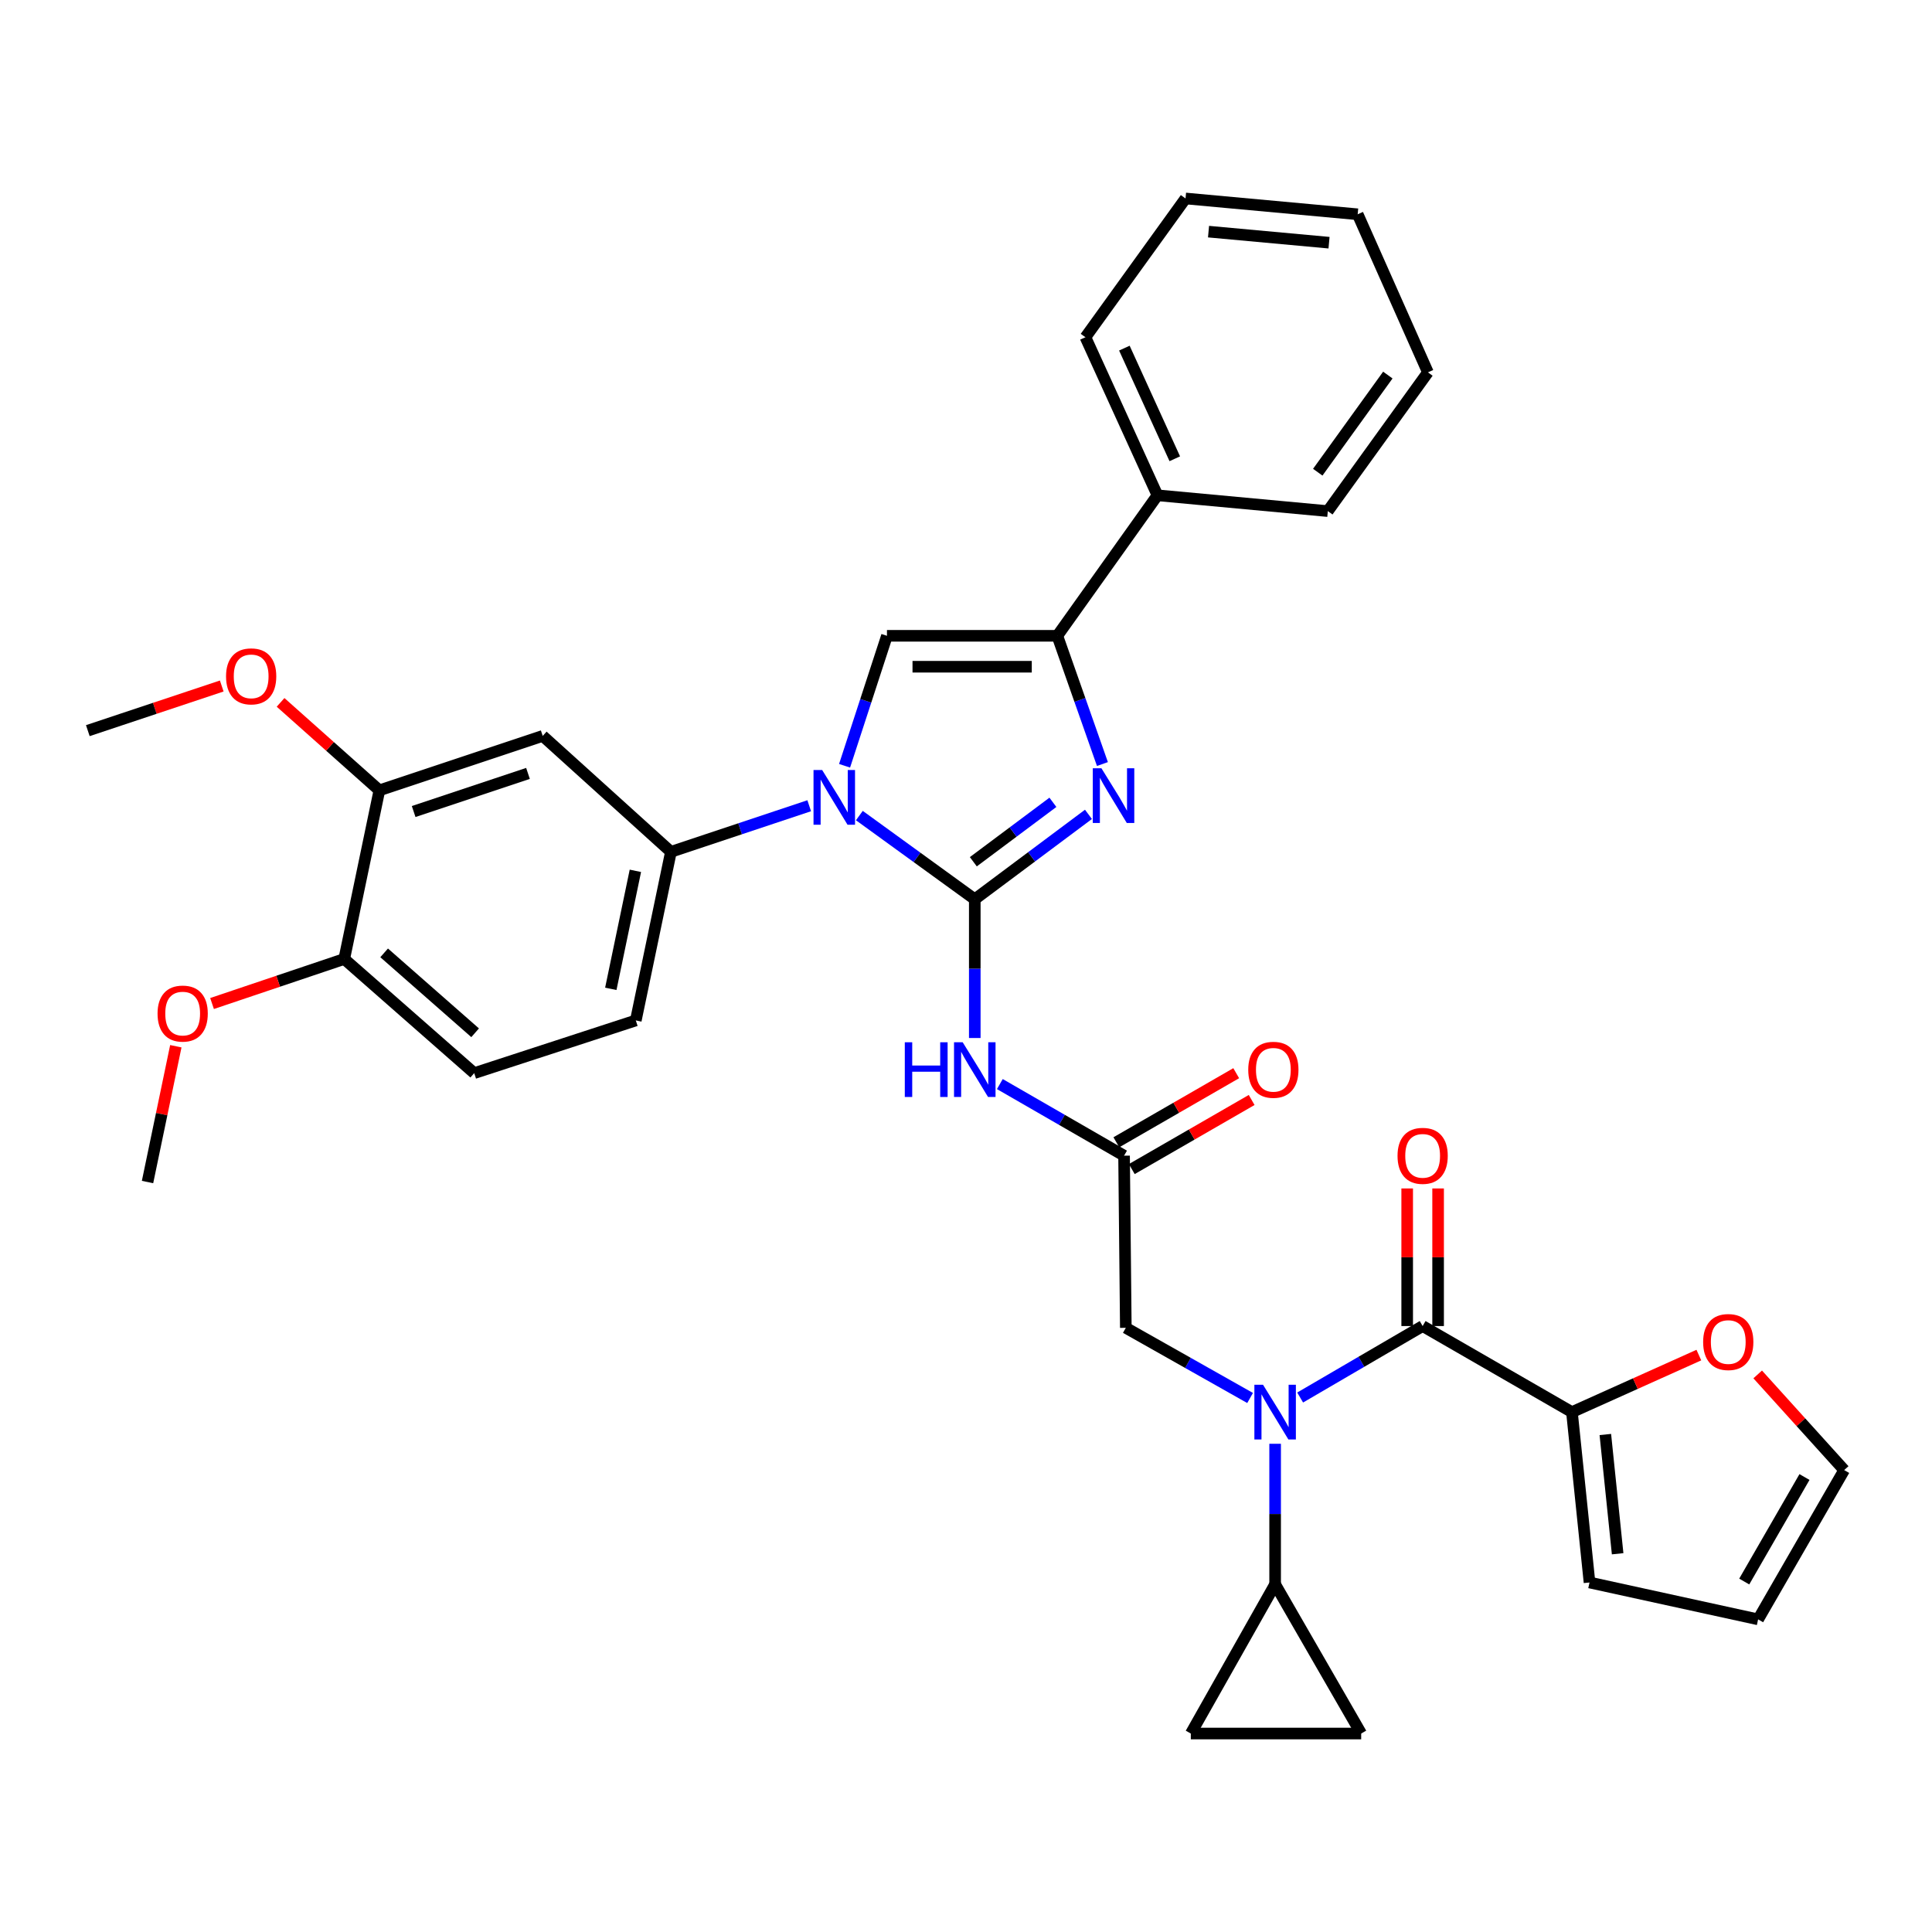 <?xml version='1.0' encoding='iso-8859-1'?>
<svg version='1.1' baseProfile='full'
              xmlns='http://www.w3.org/2000/svg'
                      xmlns:rdkit='http://www.rdkit.org/xml'
                      xmlns:xlink='http://www.w3.org/1999/xlink'
                  xml:space='preserve'
width='1000px' height='1000px' viewBox='0 0 1000 1000'>
<!-- END OF HEADER -->
<rect style='opacity:1.0;fill:#FFFFFF;stroke:none' width='1000' height='1000' x='0' y='0'> </rect>
<path class='bond-0' d='M 647.045,723.593 L 614.884,705.435' style='fill:none;fill-rule:evenodd;stroke:#0000FF;stroke-width:6px;stroke-linecap:butt;stroke-linejoin:miter;stroke-opacity:1' />
<path class='bond-0' d='M 614.884,705.435 L 582.723,687.276' style='fill:none;fill-rule:evenodd;stroke:#000000;stroke-width:6px;stroke-linecap:butt;stroke-linejoin:miter;stroke-opacity:1' />
<path class='bond-1' d='M 672.954,723.354 L 704.657,704.857' style='fill:none;fill-rule:evenodd;stroke:#0000FF;stroke-width:6px;stroke-linecap:butt;stroke-linejoin:miter;stroke-opacity:1' />
<path class='bond-1' d='M 704.657,704.857 L 736.36,686.36' style='fill:none;fill-rule:evenodd;stroke:#000000;stroke-width:6px;stroke-linecap:butt;stroke-linejoin:miter;stroke-opacity:1' />
<path class='bond-2' d='M 660.004,747.297 L 660.004,783.648' style='fill:none;fill-rule:evenodd;stroke:#0000FF;stroke-width:6px;stroke-linecap:butt;stroke-linejoin:miter;stroke-opacity:1' />
<path class='bond-2' d='M 660.004,783.648 L 660.004,819.999' style='fill:none;fill-rule:evenodd;stroke:#000000;stroke-width:6px;stroke-linecap:butt;stroke-linejoin:miter;stroke-opacity:1' />
<path class='bond-3' d='M 813.633,730.91 L 846.478,716.149' style='fill:none;fill-rule:evenodd;stroke:#000000;stroke-width:6px;stroke-linecap:butt;stroke-linejoin:miter;stroke-opacity:1' />
<path class='bond-3' d='M 846.478,716.149 L 879.324,701.388' style='fill:none;fill-rule:evenodd;stroke:#FF0000;stroke-width:6px;stroke-linecap:butt;stroke-linejoin:miter;stroke-opacity:1' />
<path class='bond-4' d='M 813.633,730.91 L 822.729,819.092' style='fill:none;fill-rule:evenodd;stroke:#000000;stroke-width:6px;stroke-linecap:butt;stroke-linejoin:miter;stroke-opacity:1' />
<path class='bond-4' d='M 830.918,742.495 L 837.286,804.223' style='fill:none;fill-rule:evenodd;stroke:#000000;stroke-width:6px;stroke-linecap:butt;stroke-linejoin:miter;stroke-opacity:1' />
<path class='bond-5' d='M 813.633,730.91 L 736.36,686.36' style='fill:none;fill-rule:evenodd;stroke:#000000;stroke-width:6px;stroke-linecap:butt;stroke-linejoin:miter;stroke-opacity:1' />
<path class='bond-6' d='M 744.363,686.36 L 744.363,650.751' style='fill:none;fill-rule:evenodd;stroke:#000000;stroke-width:6px;stroke-linecap:butt;stroke-linejoin:miter;stroke-opacity:1' />
<path class='bond-6' d='M 744.363,650.751 L 744.363,615.142' style='fill:none;fill-rule:evenodd;stroke:#FF0000;stroke-width:6px;stroke-linecap:butt;stroke-linejoin:miter;stroke-opacity:1' />
<path class='bond-6' d='M 728.358,686.36 L 728.358,650.751' style='fill:none;fill-rule:evenodd;stroke:#000000;stroke-width:6px;stroke-linecap:butt;stroke-linejoin:miter;stroke-opacity:1' />
<path class='bond-6' d='M 728.358,650.751 L 728.358,615.142' style='fill:none;fill-rule:evenodd;stroke:#FF0000;stroke-width:6px;stroke-linecap:butt;stroke-linejoin:miter;stroke-opacity:1' />
<path class='bond-7' d='M 909.778,711.401 L 932.162,736.156' style='fill:none;fill-rule:evenodd;stroke:#FF0000;stroke-width:6px;stroke-linecap:butt;stroke-linejoin:miter;stroke-opacity:1' />
<path class='bond-7' d='M 932.162,736.156 L 954.545,760.911' style='fill:none;fill-rule:evenodd;stroke:#000000;stroke-width:6px;stroke-linecap:butt;stroke-linejoin:miter;stroke-opacity:1' />
<path class='bond-8' d='M 822.729,819.092 L 909.996,838.184' style='fill:none;fill-rule:evenodd;stroke:#000000;stroke-width:6px;stroke-linecap:butt;stroke-linejoin:miter;stroke-opacity:1' />
<path class='bond-9' d='M 660.004,819.999 L 704.545,897.272' style='fill:none;fill-rule:evenodd;stroke:#000000;stroke-width:6px;stroke-linecap:butt;stroke-linejoin:miter;stroke-opacity:1' />
<path class='bond-10' d='M 660.004,819.999 L 616.362,897.272' style='fill:none;fill-rule:evenodd;stroke:#000000;stroke-width:6px;stroke-linecap:butt;stroke-linejoin:miter;stroke-opacity:1' />
<path class='bond-11' d='M 704.545,897.272 L 616.362,897.272' style='fill:none;fill-rule:evenodd;stroke:#000000;stroke-width:6px;stroke-linecap:butt;stroke-linejoin:miter;stroke-opacity:1' />
<path class='bond-12' d='M 517.514,561.113 L 549.665,579.645' style='fill:none;fill-rule:evenodd;stroke:#0000FF;stroke-width:6px;stroke-linecap:butt;stroke-linejoin:miter;stroke-opacity:1' />
<path class='bond-12' d='M 549.665,579.645 L 581.816,598.177' style='fill:none;fill-rule:evenodd;stroke:#000000;stroke-width:6px;stroke-linecap:butt;stroke-linejoin:miter;stroke-opacity:1' />
<path class='bond-13' d='M 504.544,537.272 L 504.544,501.363' style='fill:none;fill-rule:evenodd;stroke:#0000FF;stroke-width:6px;stroke-linecap:butt;stroke-linejoin:miter;stroke-opacity:1' />
<path class='bond-13' d='M 504.544,501.363 L 504.544,465.454' style='fill:none;fill-rule:evenodd;stroke:#000000;stroke-width:6px;stroke-linecap:butt;stroke-linejoin:miter;stroke-opacity:1' />
<path class='bond-14' d='M 585.813,605.111 L 616.834,587.23' style='fill:none;fill-rule:evenodd;stroke:#000000;stroke-width:6px;stroke-linecap:butt;stroke-linejoin:miter;stroke-opacity:1' />
<path class='bond-14' d='M 616.834,587.23 L 647.855,569.349' style='fill:none;fill-rule:evenodd;stroke:#FF0000;stroke-width:6px;stroke-linecap:butt;stroke-linejoin:miter;stroke-opacity:1' />
<path class='bond-14' d='M 577.82,591.244 L 608.841,573.363' style='fill:none;fill-rule:evenodd;stroke:#000000;stroke-width:6px;stroke-linecap:butt;stroke-linejoin:miter;stroke-opacity:1' />
<path class='bond-14' d='M 608.841,573.363 L 639.862,555.482' style='fill:none;fill-rule:evenodd;stroke:#FF0000;stroke-width:6px;stroke-linecap:butt;stroke-linejoin:miter;stroke-opacity:1' />
<path class='bond-15' d='M 581.816,598.177 L 582.723,687.276' style='fill:none;fill-rule:evenodd;stroke:#000000;stroke-width:6px;stroke-linecap:butt;stroke-linejoin:miter;stroke-opacity:1' />
<path class='bond-16' d='M 444.801,422.139 L 474.673,443.797' style='fill:none;fill-rule:evenodd;stroke:#0000FF;stroke-width:6px;stroke-linecap:butt;stroke-linejoin:miter;stroke-opacity:1' />
<path class='bond-16' d='M 474.673,443.797 L 504.544,465.454' style='fill:none;fill-rule:evenodd;stroke:#000000;stroke-width:6px;stroke-linecap:butt;stroke-linejoin:miter;stroke-opacity:1' />
<path class='bond-17' d='M 437.15,396.365 L 448.119,362.73' style='fill:none;fill-rule:evenodd;stroke:#0000FF;stroke-width:6px;stroke-linecap:butt;stroke-linejoin:miter;stroke-opacity:1' />
<path class='bond-17' d='M 448.119,362.73 L 459.088,329.094' style='fill:none;fill-rule:evenodd;stroke:#000000;stroke-width:6px;stroke-linecap:butt;stroke-linejoin:miter;stroke-opacity:1' />
<path class='bond-18' d='M 418.847,417.048 L 383.059,428.98' style='fill:none;fill-rule:evenodd;stroke:#0000FF;stroke-width:6px;stroke-linecap:butt;stroke-linejoin:miter;stroke-opacity:1' />
<path class='bond-18' d='M 383.059,428.98 L 347.27,440.912' style='fill:none;fill-rule:evenodd;stroke:#000000;stroke-width:6px;stroke-linecap:butt;stroke-linejoin:miter;stroke-opacity:1' />
<path class='bond-19' d='M 504.544,465.454 L 533.964,443.483' style='fill:none;fill-rule:evenodd;stroke:#000000;stroke-width:6px;stroke-linecap:butt;stroke-linejoin:miter;stroke-opacity:1' />
<path class='bond-19' d='M 533.964,443.483 L 563.384,421.512' style='fill:none;fill-rule:evenodd;stroke:#0000FF;stroke-width:6px;stroke-linecap:butt;stroke-linejoin:miter;stroke-opacity:1' />
<path class='bond-19' d='M 503.793,446.039 L 524.387,430.659' style='fill:none;fill-rule:evenodd;stroke:#000000;stroke-width:6px;stroke-linecap:butt;stroke-linejoin:miter;stroke-opacity:1' />
<path class='bond-19' d='M 524.387,430.659 L 544.981,415.279' style='fill:none;fill-rule:evenodd;stroke:#0000FF;stroke-width:6px;stroke-linecap:butt;stroke-linejoin:miter;stroke-opacity:1' />
<path class='bond-20' d='M 570.614,395.465 L 558.942,362.28' style='fill:none;fill-rule:evenodd;stroke:#0000FF;stroke-width:6px;stroke-linecap:butt;stroke-linejoin:miter;stroke-opacity:1' />
<path class='bond-20' d='M 558.942,362.28 L 547.27,329.094' style='fill:none;fill-rule:evenodd;stroke:#000000;stroke-width:6px;stroke-linecap:butt;stroke-linejoin:miter;stroke-opacity:1' />
<path class='bond-21' d='M 547.27,329.094 L 599.093,256.366' style='fill:none;fill-rule:evenodd;stroke:#000000;stroke-width:6px;stroke-linecap:butt;stroke-linejoin:miter;stroke-opacity:1' />
<path class='bond-22' d='M 547.27,329.094 L 459.088,329.094' style='fill:none;fill-rule:evenodd;stroke:#000000;stroke-width:6px;stroke-linecap:butt;stroke-linejoin:miter;stroke-opacity:1' />
<path class='bond-22' d='M 534.043,345.1 L 472.315,345.1' style='fill:none;fill-rule:evenodd;stroke:#000000;stroke-width:6px;stroke-linecap:butt;stroke-linejoin:miter;stroke-opacity:1' />
<path class='bond-23' d='M 739.09,192.725 L 687.276,264.547' style='fill:none;fill-rule:evenodd;stroke:#000000;stroke-width:6px;stroke-linecap:butt;stroke-linejoin:miter;stroke-opacity:1' />
<path class='bond-23' d='M 718.338,194.134 L 682.068,244.409' style='fill:none;fill-rule:evenodd;stroke:#000000;stroke-width:6px;stroke-linecap:butt;stroke-linejoin:miter;stroke-opacity:1' />
<path class='bond-24' d='M 739.09,192.725 L 702.731,110.909' style='fill:none;fill-rule:evenodd;stroke:#000000;stroke-width:6px;stroke-linecap:butt;stroke-linejoin:miter;stroke-opacity:1' />
<path class='bond-25' d='M 702.731,110.909 L 613.632,102.728' style='fill:none;fill-rule:evenodd;stroke:#000000;stroke-width:6px;stroke-linecap:butt;stroke-linejoin:miter;stroke-opacity:1' />
<path class='bond-25' d='M 687.902,125.621 L 625.533,119.894' style='fill:none;fill-rule:evenodd;stroke:#000000;stroke-width:6px;stroke-linecap:butt;stroke-linejoin:miter;stroke-opacity:1' />
<path class='bond-26' d='M 245.455,555.451 L 178.178,496.363' style='fill:none;fill-rule:evenodd;stroke:#000000;stroke-width:6px;stroke-linecap:butt;stroke-linejoin:miter;stroke-opacity:1' />
<path class='bond-26' d='M 245.926,534.562 L 198.832,493.2' style='fill:none;fill-rule:evenodd;stroke:#000000;stroke-width:6px;stroke-linecap:butt;stroke-linejoin:miter;stroke-opacity:1' />
<path class='bond-27' d='M 245.455,555.451 L 329.094,528.179' style='fill:none;fill-rule:evenodd;stroke:#000000;stroke-width:6px;stroke-linecap:butt;stroke-linejoin:miter;stroke-opacity:1' />
<path class='bond-28' d='M 178.178,496.363 L 196.362,409.087' style='fill:none;fill-rule:evenodd;stroke:#000000;stroke-width:6px;stroke-linecap:butt;stroke-linejoin:miter;stroke-opacity:1' />
<path class='bond-29' d='M 178.178,496.363 L 143.966,507.891' style='fill:none;fill-rule:evenodd;stroke:#000000;stroke-width:6px;stroke-linecap:butt;stroke-linejoin:miter;stroke-opacity:1' />
<path class='bond-29' d='M 143.966,507.891 L 109.754,519.418' style='fill:none;fill-rule:evenodd;stroke:#FF0000;stroke-width:6px;stroke-linecap:butt;stroke-linejoin:miter;stroke-opacity:1' />
<path class='bond-30' d='M 196.362,409.087 L 280.908,380.908' style='fill:none;fill-rule:evenodd;stroke:#000000;stroke-width:6px;stroke-linecap:butt;stroke-linejoin:miter;stroke-opacity:1' />
<path class='bond-30' d='M 214.105,420.045 L 273.287,400.32' style='fill:none;fill-rule:evenodd;stroke:#000000;stroke-width:6px;stroke-linecap:butt;stroke-linejoin:miter;stroke-opacity:1' />
<path class='bond-31' d='M 196.362,409.087 L 170.792,386.32' style='fill:none;fill-rule:evenodd;stroke:#000000;stroke-width:6px;stroke-linecap:butt;stroke-linejoin:miter;stroke-opacity:1' />
<path class='bond-31' d='M 170.792,386.32 L 145.222,363.552' style='fill:none;fill-rule:evenodd;stroke:#FF0000;stroke-width:6px;stroke-linecap:butt;stroke-linejoin:miter;stroke-opacity:1' />
<path class='bond-32' d='M 280.908,380.908 L 347.27,440.912' style='fill:none;fill-rule:evenodd;stroke:#000000;stroke-width:6px;stroke-linecap:butt;stroke-linejoin:miter;stroke-opacity:1' />
<path class='bond-33' d='M 347.27,440.912 L 329.094,528.179' style='fill:none;fill-rule:evenodd;stroke:#000000;stroke-width:6px;stroke-linecap:butt;stroke-linejoin:miter;stroke-opacity:1' />
<path class='bond-33' d='M 328.874,450.739 L 316.151,511.825' style='fill:none;fill-rule:evenodd;stroke:#000000;stroke-width:6px;stroke-linecap:butt;stroke-linejoin:miter;stroke-opacity:1' />
<path class='bond-34' d='M 91.008,541.531 L 83.686,576.674' style='fill:none;fill-rule:evenodd;stroke:#FF0000;stroke-width:6px;stroke-linecap:butt;stroke-linejoin:miter;stroke-opacity:1' />
<path class='bond-34' d='M 83.686,576.674 L 76.363,611.818' style='fill:none;fill-rule:evenodd;stroke:#000000;stroke-width:6px;stroke-linecap:butt;stroke-linejoin:miter;stroke-opacity:1' />
<path class='bond-35' d='M 114.773,355.075 L 80.114,366.627' style='fill:none;fill-rule:evenodd;stroke:#FF0000;stroke-width:6px;stroke-linecap:butt;stroke-linejoin:miter;stroke-opacity:1' />
<path class='bond-35' d='M 80.114,366.627 L 45.455,378.178' style='fill:none;fill-rule:evenodd;stroke:#000000;stroke-width:6px;stroke-linecap:butt;stroke-linejoin:miter;stroke-opacity:1' />
<path class='bond-36' d='M 613.632,102.728 L 561.818,174.55' style='fill:none;fill-rule:evenodd;stroke:#000000;stroke-width:6px;stroke-linecap:butt;stroke-linejoin:miter;stroke-opacity:1' />
<path class='bond-37' d='M 561.818,174.55 L 599.093,256.366' style='fill:none;fill-rule:evenodd;stroke:#000000;stroke-width:6px;stroke-linecap:butt;stroke-linejoin:miter;stroke-opacity:1' />
<path class='bond-37' d='M 581.974,180.186 L 608.067,237.457' style='fill:none;fill-rule:evenodd;stroke:#000000;stroke-width:6px;stroke-linecap:butt;stroke-linejoin:miter;stroke-opacity:1' />
<path class='bond-38' d='M 599.093,256.366 L 687.276,264.547' style='fill:none;fill-rule:evenodd;stroke:#000000;stroke-width:6px;stroke-linecap:butt;stroke-linejoin:miter;stroke-opacity:1' />
<path class='bond-39' d='M 954.545,760.911 L 909.996,838.184' style='fill:none;fill-rule:evenodd;stroke:#000000;stroke-width:6px;stroke-linecap:butt;stroke-linejoin:miter;stroke-opacity:1' />
<path class='bond-39' d='M 933.997,764.508 L 902.812,818.599' style='fill:none;fill-rule:evenodd;stroke:#000000;stroke-width:6px;stroke-linecap:butt;stroke-linejoin:miter;stroke-opacity:1' />
<path  class='atom-0' d='M 653.744 716.75
L 663.024 731.75
Q 663.944 733.23, 665.424 735.91
Q 666.904 738.59, 666.984 738.75
L 666.984 716.75
L 670.744 716.75
L 670.744 745.07
L 666.864 745.07
L 656.904 728.67
Q 655.744 726.75, 654.504 724.55
Q 653.304 722.35, 652.944 721.67
L 652.944 745.07
L 649.264 745.07
L 649.264 716.75
L 653.744 716.75
' fill='#0000FF'/>
<path  class='atom-3' d='M 723.36 598.257
Q 723.36 591.457, 726.72 587.657
Q 730.08 583.857, 736.36 583.857
Q 742.64 583.857, 746 587.657
Q 749.36 591.457, 749.36 598.257
Q 749.36 605.137, 745.96 609.057
Q 742.56 612.937, 736.36 612.937
Q 730.12 612.937, 726.72 609.057
Q 723.36 605.177, 723.36 598.257
M 736.36 609.737
Q 740.68 609.737, 743 606.857
Q 745.36 603.937, 745.36 598.257
Q 745.36 592.697, 743 589.897
Q 740.68 587.057, 736.36 587.057
Q 732.04 587.057, 729.68 589.857
Q 727.36 592.657, 727.36 598.257
Q 727.36 603.977, 729.68 606.857
Q 732.04 609.737, 736.36 609.737
' fill='#FF0000'/>
<path  class='atom-4' d='M 881.542 694.63
Q 881.542 687.83, 884.902 684.03
Q 888.262 680.23, 894.542 680.23
Q 900.822 680.23, 904.182 684.03
Q 907.542 687.83, 907.542 694.63
Q 907.542 701.51, 904.142 705.43
Q 900.742 709.31, 894.542 709.31
Q 888.302 709.31, 884.902 705.43
Q 881.542 701.55, 881.542 694.63
M 894.542 706.11
Q 898.862 706.11, 901.182 703.23
Q 903.542 700.31, 903.542 694.63
Q 903.542 689.07, 901.182 686.27
Q 898.862 683.43, 894.542 683.43
Q 890.222 683.43, 887.862 686.23
Q 885.542 689.03, 885.542 694.63
Q 885.542 700.35, 887.862 703.23
Q 890.222 706.11, 894.542 706.11
' fill='#FF0000'/>
<path  class='atom-8' d='M 468.324 539.477
L 472.164 539.477
L 472.164 551.517
L 486.644 551.517
L 486.644 539.477
L 490.484 539.477
L 490.484 567.797
L 486.644 567.797
L 486.644 554.717
L 472.164 554.717
L 472.164 567.797
L 468.324 567.797
L 468.324 539.477
' fill='#0000FF'/>
<path  class='atom-8' d='M 498.284 539.477
L 507.564 554.477
Q 508.484 555.957, 509.964 558.637
Q 511.444 561.317, 511.524 561.477
L 511.524 539.477
L 515.284 539.477
L 515.284 567.797
L 511.404 567.797
L 501.444 551.397
Q 500.284 549.477, 499.044 547.277
Q 497.844 545.077, 497.484 544.397
L 497.484 567.797
L 493.804 567.797
L 493.804 539.477
L 498.284 539.477
' fill='#0000FF'/>
<path  class='atom-10' d='M 646.088 553.717
Q 646.088 546.917, 649.448 543.117
Q 652.808 539.317, 659.088 539.317
Q 665.368 539.317, 668.728 543.117
Q 672.088 546.917, 672.088 553.717
Q 672.088 560.597, 668.688 564.517
Q 665.288 568.397, 659.088 568.397
Q 652.848 568.397, 649.448 564.517
Q 646.088 560.637, 646.088 553.717
M 659.088 565.197
Q 663.408 565.197, 665.728 562.317
Q 668.088 559.397, 668.088 553.717
Q 668.088 548.157, 665.728 545.357
Q 663.408 542.517, 659.088 542.517
Q 654.768 542.517, 652.408 545.317
Q 650.088 548.117, 650.088 553.717
Q 650.088 559.437, 652.408 562.317
Q 654.768 565.197, 659.088 565.197
' fill='#FF0000'/>
<path  class='atom-12' d='M 425.556 398.564
L 434.836 413.564
Q 435.756 415.044, 437.236 417.724
Q 438.716 420.404, 438.796 420.564
L 438.796 398.564
L 442.556 398.564
L 442.556 426.884
L 438.676 426.884
L 428.716 410.484
Q 427.556 408.564, 426.316 406.364
Q 425.116 404.164, 424.756 403.484
L 424.756 426.884
L 421.076 426.884
L 421.076 398.564
L 425.556 398.564
' fill='#0000FF'/>
<path  class='atom-14' d='M 570.105 397.657
L 579.385 412.657
Q 580.305 414.137, 581.785 416.817
Q 583.265 419.497, 583.345 419.657
L 583.345 397.657
L 587.105 397.657
L 587.105 425.977
L 583.225 425.977
L 573.265 409.577
Q 572.105 407.657, 570.865 405.457
Q 569.665 403.257, 569.305 402.577
L 569.305 425.977
L 565.625 425.977
L 565.625 397.657
L 570.105 397.657
' fill='#0000FF'/>
<path  class='atom-25' d='M 81.548 524.622
Q 81.548 517.822, 84.908 514.022
Q 88.268 510.222, 94.548 510.222
Q 100.828 510.222, 104.188 514.022
Q 107.548 517.822, 107.548 524.622
Q 107.548 531.502, 104.148 535.422
Q 100.748 539.302, 94.548 539.302
Q 88.308 539.302, 84.908 535.422
Q 81.548 531.542, 81.548 524.622
M 94.548 536.102
Q 98.868 536.102, 101.188 533.222
Q 103.548 530.302, 103.548 524.622
Q 103.548 519.062, 101.188 516.262
Q 98.868 513.422, 94.548 513.422
Q 90.228 513.422, 87.868 516.222
Q 85.548 519.022, 85.548 524.622
Q 85.548 530.342, 87.868 533.222
Q 90.228 536.102, 94.548 536.102
' fill='#FF0000'/>
<path  class='atom-27' d='M 117 350.079
Q 117 343.279, 120.36 339.479
Q 123.72 335.679, 130 335.679
Q 136.28 335.679, 139.64 339.479
Q 143 343.279, 143 350.079
Q 143 356.959, 139.6 360.879
Q 136.2 364.759, 130 364.759
Q 123.76 364.759, 120.36 360.879
Q 117 356.999, 117 350.079
M 130 361.559
Q 134.32 361.559, 136.64 358.679
Q 139 355.759, 139 350.079
Q 139 344.519, 136.64 341.719
Q 134.32 338.879, 130 338.879
Q 125.68 338.879, 123.32 341.679
Q 121 344.479, 121 350.079
Q 121 355.799, 123.32 358.679
Q 125.68 361.559, 130 361.559
' fill='#FF0000'/>
</svg>

